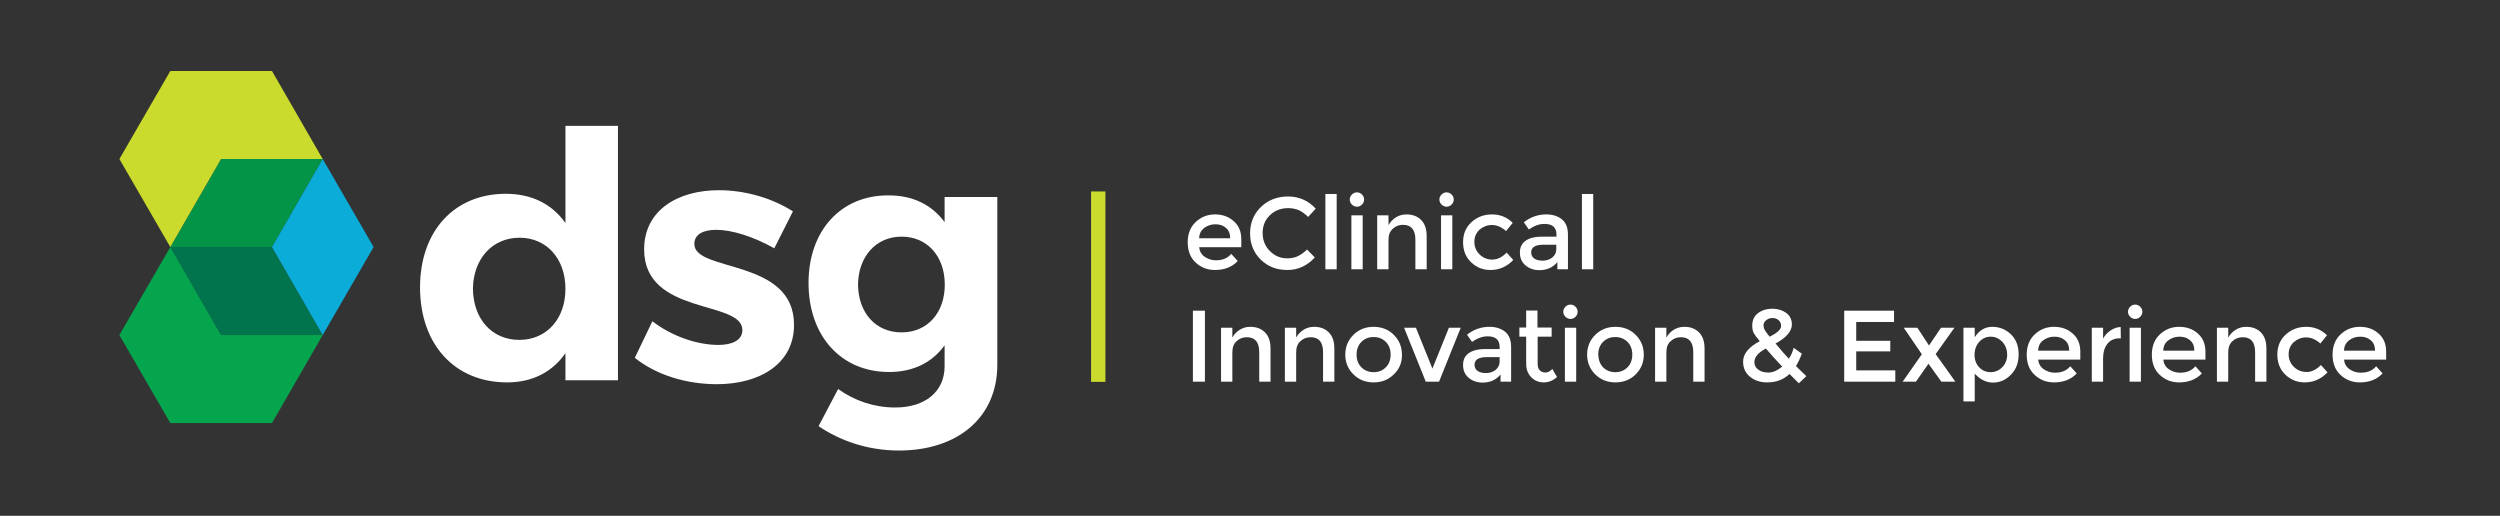 <?xml version="1.0" encoding="utf-8"?>
<!-- Generator: Adobe Illustrator 23.0.0, SVG Export Plug-In . SVG Version: 6.00 Build 0)  -->
<svg version="1.1" xmlns="http://www.w3.org/2000/svg" xmlns:xlink="http://www.w3.org/1999/xlink" x="0px" y="0px"
	 viewBox="0 0 1394.5 287.7" style="enable-background:new 0 0 1394.5 287.7;" xml:space="preserve">
<rect x="0" y="0" width="1394.5" height="287.7" fill="#333333" stroke="none"/>
<style type="text/css">
	.st0{display:none;}
	.st1{display:inline;fill:#414142;}
	.st2{fill:#FFFFFF;}
	.st3{fill:#01744D;}
	.st4{fill:#039447;}
	.st5{fill:#05A54E;}
	.st6{fill:#0CACD9;}
	.st7{fill:#CBDB2D;}
	.st8{fill:none;stroke:#CBDB2D;stroke-width:8;stroke-miterlimit:10;}
</style>
<g id="Layer_2" class="st0">
	<rect x="-8.2" y="0" class="st1" width="1478.5" height="298"/>
</g>
<g id="Layer_1">
	<path class="st2" d="M344.7,70.2v141.9h-29.3V197c-7.3,10.5-18.4,16.3-32.5,16.3c-29.3,0-48.6-21.2-48.6-53
		c0-31.4,19.1-52.2,47.8-52.2c14.5,0,25.8,5.7,33.3,16.3V70.2H344.7z M315.4,161.1c0-16.8-10.5-28.5-25.6-28.5
		c-15.3,0-25.8,11.9-26,28.5c0.2,16.8,10.5,28.5,26,28.5C304.9,189.5,315.4,177.9,315.4,161.1z"/>
	<path class="st2" d="M399.5,128.2c-7.1,0-12.2,2.4-12.2,7.9c0,15.9,55.8,7.9,55.6,45.2c0,21.6-19.1,33-43,33
		c-17.1,0-33.8-5.1-45.8-14.7l9.8-20.4c11,8.5,25.2,13.2,36.8,13.2c7.7,0,13.4-2.6,13.4-8.3c0-16.9-54.8-7.9-54.8-45
		c0-21.8,18.7-33,41.7-33c14.5,0,29.5,4.3,41.3,11.8l-10.4,20.6C420.1,131.9,408.3,128.2,399.5,128.2z"/>
	<path class="st2" d="M556.3,110.2v93.3c0,29.3-22,47.8-54.9,47.8c-17.4,0-32.9-5.5-44.8-13.6l10.9-20.7
		c9.4,6.7,20.3,10.3,31.9,10.3c16.8,0,27.5-9,27.5-23v-11.7c-6.9,9.6-17.4,14.9-31,14.9c-26.6,0-44.9-19.9-44.9-49.7
		c0-29.1,18-48.8,44.2-48.8c14-0.2,24.7,5.4,31.7,14.9v-14H556.3z M527,158.8c0-15.9-9.8-26.8-24.1-26.8
		c-14.3,0-24.1,11.1-24.3,26.8c0.2,15.7,9.8,26.6,24.3,26.6C517.3,185.4,527,174.5,527,158.8z"/>
	<g>
		<polygon class="st3" points="151.7,137.8 151.7,137.8 95,137.8 95,137.8 123.3,186.9 180,186.9 180,186.9 		"/>
		<polygon class="st4" points="95,137.8 151.7,137.8 151.7,137.8 180,88.7 123.3,88.7 		"/>
		<g>
			<polygon class="st5" points="95,137.8 95,137.8 95,137.8 95,137.8 95,137.8 			"/>
			<polygon class="st6" points="208.4,137.8 180,88.7 180,88.7 151.7,137.8 180,186.9 180,186.9 180,186.9 			"/>
			<g>
				<polygon class="st7" points="151.7,39.6 95,39.6 66.6,88.7 95,137.8 95,137.8 95,137.8 123.3,88.7 180,88.7 180,88.7 				"/>
			</g>
			<g>
				<polygon class="st5" points="95,137.8 95,137.8 95,137.8 95,137.8 66.6,186.9 95,236 151.7,236 180,186.9 123.3,186.9 				"/>
			</g>
			<polygon class="st5" points="95,137.8 95,137.8 151.7,137.8 151.7,137.8 151.7,137.8 			"/>
			<polygon class="st6" points="95,137.8 95,137.8 151.7,137.8 151.7,137.8 151.7,137.8 			"/>
		</g>
	</g>
	<g>
		<path class="st2" d="M692.5,137.9h-23.6c0.2,2.2,1.2,4,3,5.3c1.9,1.3,4,2,6.3,2c3.8,0,6.6-1.2,8.6-3.6l3.6,4
			c-3.2,3.4-7.5,5-12.7,5c-4.2,0-7.8-1.4-10.8-4.2c-3-2.8-4.4-6.6-4.4-11.3c0-4.7,1.5-8.5,4.5-11.3c3-2.8,6.6-4.2,10.7-4.2
			c4.1,0,7.6,1.2,10.4,3.7c2.9,2.5,4.3,5.9,4.3,10.2V137.9z M668.9,132.9h17.3c0-2.5-0.8-4.5-2.4-5.8c-1.6-1.4-3.5-2-5.9-2
			c-2.3,0-4.4,0.7-6.3,2.1C669.9,128.6,668.9,130.5,668.9,132.9z"/>
		<path class="st2" d="M718,144.1c2.3,0,4.3-0.4,5.9-1.2c1.7-0.8,3.4-2,5.2-3.7l4.3,4.4c-4.2,4.6-9.3,7-15.3,7
			c-6,0-10.9-1.9-14.9-5.8c-3.9-3.9-5.9-8.7-5.9-14.6c0-5.9,2-10.8,6-14.7c4-3.9,9.1-5.9,15.2-5.9c6.1,0,11.3,2.3,15.4,6.8l-4.2,4.6
			c-1.9-1.8-3.7-3.1-5.3-3.8c-1.7-0.7-3.7-1.1-5.9-1.1c-4,0-7.4,1.3-10.1,3.9c-2.7,2.6-4.1,5.9-4.1,9.9c0,4,1.3,7.4,4,10.1
			C711.1,142.8,714.3,144.1,718,144.1z"/>
		<path class="st2" d="M745.6,150.2h-6.3v-42h6.3V150.2z"/>
		<path class="st2" d="M754.1,114.1c-0.8-0.8-1.2-1.7-1.2-2.8c0-1.1,0.4-2,1.2-2.8c0.8-0.8,1.7-1.2,2.8-1.2c1.1,0,2,0.4,2.8,1.2
			c0.8,0.8,1.2,1.7,1.2,2.8c0,1.1-0.4,2-1.2,2.8c-0.8,0.8-1.7,1.2-2.8,1.2C755.9,115.3,754.9,114.9,754.1,114.1z M760.1,150.2h-6.3
			v-30.1h6.3V150.2z"/>
		<path class="st2" d="M774.5,133.9v16.3h-6.3v-30.1h6.3v5.5c1-1.8,2.4-3.3,4.2-4.4c1.8-1.1,3.7-1.6,5.8-1.6c3.4,0,6.1,1,8.2,3.1
			c2.1,2.1,3.1,5.1,3.1,9v18.5h-6.3v-16.5c0-5.5-2.3-8.3-6.9-8.3c-2.2,0-4.1,0.7-5.7,2.2C775.3,129,774.5,131.1,774.5,133.9z"/>
		<path class="st2" d="M804.1,114.1c-0.8-0.8-1.2-1.7-1.2-2.8c0-1.1,0.4-2,1.2-2.8c0.8-0.8,1.7-1.2,2.8-1.2c1.1,0,2,0.4,2.8,1.2
			c0.8,0.8,1.2,1.7,1.2,2.8c0,1.1-0.4,2-1.2,2.8c-0.8,0.8-1.7,1.2-2.8,1.2C805.9,115.3,804.9,114.9,804.1,114.1z M810.1,150.2h-6.3
			v-30.1h6.3V150.2z"/>
		<path class="st2" d="M831.4,150.6c-4.2,0-7.8-1.4-10.8-4.3c-3-2.8-4.5-6.6-4.5-11.2c0-4.6,1.6-8.4,4.7-11.2
			c3.2-2.9,7-4.3,11.5-4.3c4.5,0,8.4,1.6,11.5,4.7l-3.7,4.6c-2.6-2.3-5.2-3.4-7.9-3.4c-2.6,0-4.9,0.9-6.9,2.6
			c-1.9,1.8-2.9,4-2.9,6.8c0,2.8,1,5.1,2.9,7c1.9,1.9,4.3,2.9,7.1,2.9c2.8,0,5.5-1.3,8-3.9l3.7,4.1
			C840.5,148.8,836.2,150.6,831.4,150.6z"/>
		<path class="st2" d="M874.5,150.2h-5.8v-4c-2.5,3-5.8,4.5-10,4.5c-3.1,0-5.7-0.9-7.8-2.7c-2.1-1.8-3.1-4.1-3.1-7.1
			c0-3,1.1-5.2,3.3-6.7c2.2-1.5,5.2-2.2,8.9-2.2h8.2v-1.1c0-4-2.2-6-6.7-6c-2.8,0-5.7,1-8.7,3.1l-2.8-4c3.7-2.9,7.8-4.4,12.5-4.4
			c3.5,0,6.4,0.9,8.7,2.7c2.2,1.8,3.4,4.6,3.4,8.5V150.2z M868.1,139v-2.5H861c-4.6,0-6.9,1.4-6.9,4.3c0,1.5,0.6,2.6,1.7,3.4
			c1.1,0.8,2.7,1.2,4.7,1.2c2,0,3.8-0.6,5.3-1.7C867.4,142.4,868.1,140.9,868.1,139z"/>
		<path class="st2" d="M888.7,150.2h-6.3v-42h6.3V150.2z"/>
		<path class="st2" d="M665.4,173.3h6.7v39.6h-6.7V173.3z"/>
		<path class="st2" d="M687.4,196.6v16.3h-6.3v-30.1h6.3v5.5c1-1.8,2.4-3.3,4.2-4.4c1.8-1.1,3.7-1.6,5.8-1.6c3.4,0,6.1,1,8.2,3.1
			c2.1,2.1,3.1,5.1,3.1,9v18.5h-6.3v-16.5c0-5.5-2.3-8.3-6.9-8.3c-2.2,0-4.1,0.7-5.7,2.2C688.2,191.6,687.4,193.8,687.4,196.6z"/>
		<path class="st2" d="M723,196.6v16.3h-6.3v-30.1h6.3v5.5c1-1.8,2.4-3.3,4.2-4.4c1.8-1.1,3.7-1.6,5.8-1.6c3.4,0,6.1,1,8.2,3.1
			c2.1,2.1,3.1,5.1,3.1,9v18.5h-6.3v-16.5c0-5.5-2.3-8.3-6.9-8.3c-2.2,0-4.1,0.7-5.7,2.2C723.8,191.6,723,193.8,723,196.6z"/>
		<path class="st2" d="M777.5,208.8c-3,3-6.8,4.5-11.3,4.5c-4.5,0-8.3-1.5-11.3-4.5c-3-3-4.5-6.7-4.5-11c0-4.3,1.5-8,4.5-11
			c3-3,6.8-4.5,11.3-4.5c4.5,0,8.3,1.5,11.3,4.5c3,3,4.5,6.7,4.5,11C782.1,202.2,780.6,205.8,777.5,208.8z M759.4,204.9
			c1.8,1.8,4.1,2.7,6.8,2.7c2.8,0,5-0.9,6.8-2.7c1.8-1.8,2.7-4.2,2.7-7.1c0-2.9-0.9-5.3-2.7-7.1c-1.8-1.8-4.1-2.7-6.8-2.7
			c-2.8,0-5,0.9-6.8,2.7c-1.8,1.8-2.7,4.2-2.7,7.1C756.7,200.7,757.6,203.1,759.4,204.9z"/>
		<path class="st2" d="M795.3,212.9l-12.1-30.1h6.6l9.2,22.8l9.2-22.8h6.6l-12.1,30.1H795.3z"/>
		<path class="st2" d="M842.8,212.9H837v-4c-2.5,3-5.8,4.5-10,4.5c-3.1,0-5.7-0.9-7.8-2.7c-2.1-1.8-3.1-4.1-3.1-7.1
			c0-3,1.1-5.2,3.3-6.7c2.2-1.5,5.2-2.2,8.9-2.2h8.2v-1.1c0-4-2.2-6-6.7-6c-2.8,0-5.7,1-8.7,3.1l-2.8-4c3.7-2.9,7.8-4.4,12.5-4.4
			c3.5,0,6.4,0.9,8.7,2.7c2.2,1.8,3.4,4.6,3.4,8.5V212.9z M836.5,201.7v-2.5h-7.1c-4.6,0-6.9,1.4-6.9,4.3c0,1.5,0.6,2.6,1.7,3.4
			c1.1,0.8,2.7,1.2,4.7,1.2c2,0,3.8-0.6,5.3-1.7C835.7,205.1,836.5,203.6,836.5,201.7z"/>
		<path class="st2" d="M857.7,187.8v15.3c0,1.4,0.4,2.6,1.1,3.4c0.8,0.8,1.8,1.3,3.2,1.3s2.7-0.7,3.9-2l2.6,4.5c-2.2,2-4.7,3-7.4,3
			c-2.7,0-5-0.9-6.9-2.8c-1.9-1.9-2.9-4.4-2.9-7.6v-15.1h-3.8v-5.1h3.8v-9.5h6.3v9.5h7.9v5.1H857.7z"/>
		<path class="st2" d="M873.2,176.7c-0.8-0.8-1.2-1.7-1.2-2.8c0-1.1,0.4-2,1.2-2.8c0.8-0.8,1.7-1.2,2.8-1.2c1.1,0,2,0.4,2.8,1.2
			c0.8,0.8,1.2,1.7,1.2,2.8c0,1.1-0.4,2-1.2,2.8c-0.8,0.8-1.7,1.2-2.8,1.2C875,177.9,874,177.5,873.2,176.7z M879.2,212.9h-6.3
			v-30.1h6.3V212.9z"/>
		<path class="st2" d="M912.4,208.8c-3,3-6.8,4.5-11.3,4.5c-4.5,0-8.3-1.5-11.3-4.5c-3-3-4.5-6.7-4.5-11c0-4.3,1.5-8,4.5-11
			c3-3,6.8-4.5,11.3-4.5c4.5,0,8.3,1.5,11.3,4.5c3,3,4.5,6.7,4.5,11C916.9,202.2,915.4,205.8,912.4,208.8z M894.2,204.9
			c1.8,1.8,4.1,2.7,6.8,2.7s5-0.9,6.8-2.7c1.8-1.8,2.7-4.2,2.7-7.1c0-2.9-0.9-5.3-2.7-7.1c-1.8-1.8-4.1-2.7-6.8-2.7s-5,0.9-6.8,2.7
			c-1.8,1.8-2.7,4.2-2.7,7.1C891.6,200.7,892.5,203.1,894.2,204.9z"/>
		<path class="st2" d="M929.5,196.6v16.3h-6.3v-30.1h6.3v5.5c1-1.8,2.4-3.3,4.2-4.4c1.8-1.1,3.7-1.6,5.8-1.6c3.4,0,6.1,1,8.2,3.1
			c2.1,2.1,3.1,5.1,3.1,9v18.5h-6.3v-16.5c0-5.5-2.3-8.3-6.9-8.3c-2.2,0-4.1,0.7-5.7,2.2C930.3,191.6,929.5,193.8,929.5,196.6z"/>
		<path class="st2" d="M985.7,213.3c-3.7,0-6.9-1-9.5-3.1c-2.6-2.1-3.9-4.9-3.9-8.5c0-4.3,3.1-8.1,9.3-11.4
			c-1.5-1.8-2.6-3.2-3.3-4.4c-0.6-1.1-0.9-2.6-0.9-4.3c0-3,1.1-5.3,3.3-7c2.2-1.6,4.8-2.4,7.9-2.4c3,0,5.6,0.8,7.7,2.3
			c2.1,1.5,3.2,3.7,3.2,6.5c0,3.7-3,7.3-9.1,10.6c3,3.7,5.5,6.5,7.4,8.5c1.2-1.7,2.1-3.8,2.7-6.1l4.6,3.3c-1,2.6-2.1,4.9-3.3,6.9
			c1.5,1.5,3.4,3.4,5.8,5.6l-4.2,4l-5.2-5.2C994.8,211.8,990.7,213.3,985.7,213.3z M980.8,206.2c1.4,1.1,3.3,1.6,5.7,1.6
			c2.4,0,4.9-1.1,7.6-3.3c-3.8-4-6.8-7.4-9.1-10.1c-4.3,2.3-6.4,4.8-6.4,7.6C978.6,203.8,979.3,205.1,980.8,206.2z M988.6,177.4
			c-1.3,0-2.4,0.4-3.4,1.2c-1,0.8-1.5,1.7-1.5,2.8c0,1.1,0.3,2,0.8,2.9c0.5,0.8,1.4,2,2.6,3.5c4.3-2.1,6.4-4.1,6.4-5.9
			c0-1.5-0.5-2.6-1.5-3.4C991,177.7,989.9,177.4,988.6,177.4z"/>
		<path class="st2" d="M1056.5,173.3v6.3h-21.1v10.5h19v5.9h-19v10.6h21.8v6.3h-28.5v-39.6H1056.5z"/>
		<path class="st2" d="M1069.5,182.8l6.5,9.9l6.7-9.9h7.5l-10.5,14.7l11,15.4h-7.8l-7.2-10l-7,10h-7.4l10.7-15.3l-10.1-14.8H1069.5z
			"/>
		<path class="st2" d="M1111.3,182.3c4,0,7.5,1.4,10.4,4.2c2.9,2.8,4.3,6.5,4.3,11.2c0,4.6-1.4,8.4-4.3,11.3
			c-2.8,2.9-6.2,4.4-10,4.4c-3.8,0-7.2-1.7-10.2-5v15.5h-6.3v-41.1h6.3v5.3C1104,184.2,1107.3,182.3,1111.3,182.3z M1101.4,197.9
			c0,2.9,0.9,5.2,2.6,7c1.7,1.8,3.9,2.7,6.3,2.7c2.5,0,4.7-0.9,6.5-2.7c1.8-1.8,2.8-4.2,2.8-7c0-2.9-0.9-5.3-2.7-7.2
			c-1.8-1.9-4-2.9-6.5-2.9s-4.7,1-6.4,2.9C1102.3,192.6,1101.4,195,1101.4,197.9z"/>
		<path class="st2" d="M1160.5,200.6h-23.6c0.2,2.2,1.2,4,3,5.3c1.9,1.3,4,2,6.3,2c3.8,0,6.6-1.2,8.6-3.6l3.6,4
			c-3.2,3.4-7.5,5-12.7,5c-4.2,0-7.8-1.4-10.8-4.2c-3-2.8-4.4-6.6-4.4-11.3c0-4.7,1.5-8.5,4.5-11.3c3-2.8,6.6-4.2,10.7-4.2
			c4.1,0,7.6,1.2,10.4,3.7c2.9,2.5,4.3,5.9,4.3,10.2V200.6z M1136.9,195.6h17.3c0-2.5-0.8-4.5-2.4-5.8c-1.6-1.4-3.5-2-5.9-2
			s-4.4,0.7-6.3,2.1C1137.8,191.3,1136.9,193.2,1136.9,195.6z"/>
		<path class="st2" d="M1182.6,188.7c-3.1,0-5.5,1-7.1,3.1c-1.6,2-2.4,4.8-2.4,8.2v12.9h-6.3v-30.1h6.3v6.1c1-1.9,2.4-3.4,4.2-4.6
			c1.8-1.2,3.6-1.8,5.6-1.9l0.1,6.4C1182.8,188.7,1182.7,188.7,1182.6,188.7z"/>
		<path class="st2" d="M1188.2,176.7c-0.8-0.8-1.2-1.7-1.2-2.8c0-1.1,0.4-2,1.2-2.8c0.8-0.8,1.7-1.2,2.8-1.2c1.1,0,2,0.4,2.8,1.2
			c0.8,0.8,1.2,1.7,1.2,2.8c0,1.1-0.4,2-1.2,2.8c-0.8,0.8-1.7,1.2-2.8,1.2C1189.9,177.9,1189,177.5,1188.2,176.7z M1194.2,212.9
			h-6.3v-30.1h6.3V212.9z"/>
		<path class="st2" d="M1230.3,200.6h-23.6c0.2,2.2,1.2,4,3,5.3c1.8,1.3,4,2,6.3,2c3.8,0,6.6-1.2,8.6-3.6l3.6,4
			c-3.2,3.4-7.5,5-12.7,5c-4.2,0-7.8-1.4-10.8-4.2c-3-2.8-4.4-6.6-4.4-11.3c0-4.7,1.5-8.5,4.5-11.3c3-2.8,6.6-4.2,10.7-4.2
			s7.6,1.2,10.4,3.7c2.9,2.5,4.3,5.9,4.3,10.2V200.6z M1206.7,195.6h17.3c0-2.5-0.8-4.5-2.4-5.8c-1.6-1.4-3.5-2-5.9-2
			s-4.4,0.7-6.3,2.1C1207.6,191.3,1206.7,193.2,1206.7,195.6z"/>
		<path class="st2" d="M1242.9,196.6v16.3h-6.3v-30.1h6.3v5.5c1-1.8,2.4-3.3,4.2-4.4c1.8-1.1,3.7-1.6,5.8-1.6c3.4,0,6.1,1,8.2,3.1
			c2.1,2.1,3.1,5.1,3.1,9v18.5h-6.3v-16.5c0-5.5-2.3-8.3-6.9-8.3c-2.2,0-4.1,0.7-5.7,2.2C1243.7,191.6,1242.9,193.8,1242.9,196.6z"
			/>
		<path class="st2" d="M1285.6,213.3c-4.2,0-7.8-1.4-10.8-4.3c-3-2.8-4.5-6.6-4.5-11.2s1.6-8.4,4.7-11.2c3.2-2.9,7-4.3,11.5-4.3
			c4.5,0,8.4,1.6,11.5,4.7l-3.7,4.6c-2.6-2.3-5.2-3.4-7.9-3.4c-2.6,0-4.9,0.9-6.9,2.6c-1.9,1.8-2.9,4-2.9,6.8c0,2.8,1,5.1,2.9,7
			c1.9,1.9,4.3,2.9,7.1,2.9c2.8,0,5.5-1.3,8-3.9l3.7,4.1C1294.6,211.5,1290.4,213.3,1285.6,213.3z"/>
		<path class="st2" d="M1331.1,200.6h-23.6c0.2,2.2,1.2,4,3,5.3c1.8,1.3,4,2,6.3,2c3.8,0,6.6-1.2,8.6-3.6l3.6,4
			c-3.2,3.4-7.5,5-12.7,5c-4.2,0-7.8-1.4-10.8-4.2c-3-2.8-4.4-6.6-4.4-11.3c0-4.7,1.5-8.5,4.5-11.3c3-2.8,6.6-4.2,10.7-4.2
			s7.6,1.2,10.4,3.7c2.9,2.5,4.3,5.9,4.3,10.2V200.6z M1307.5,195.6h17.3c0-2.5-0.8-4.5-2.4-5.8c-1.6-1.4-3.5-2-5.9-2
			s-4.4,0.7-6.3,2.1C1308.5,191.3,1307.5,193.2,1307.5,195.6z"/>
	</g>
	<line class="st8" x1="612.6" y1="106.8" x2="612.6" y2="213"/>
</g>
</svg>
